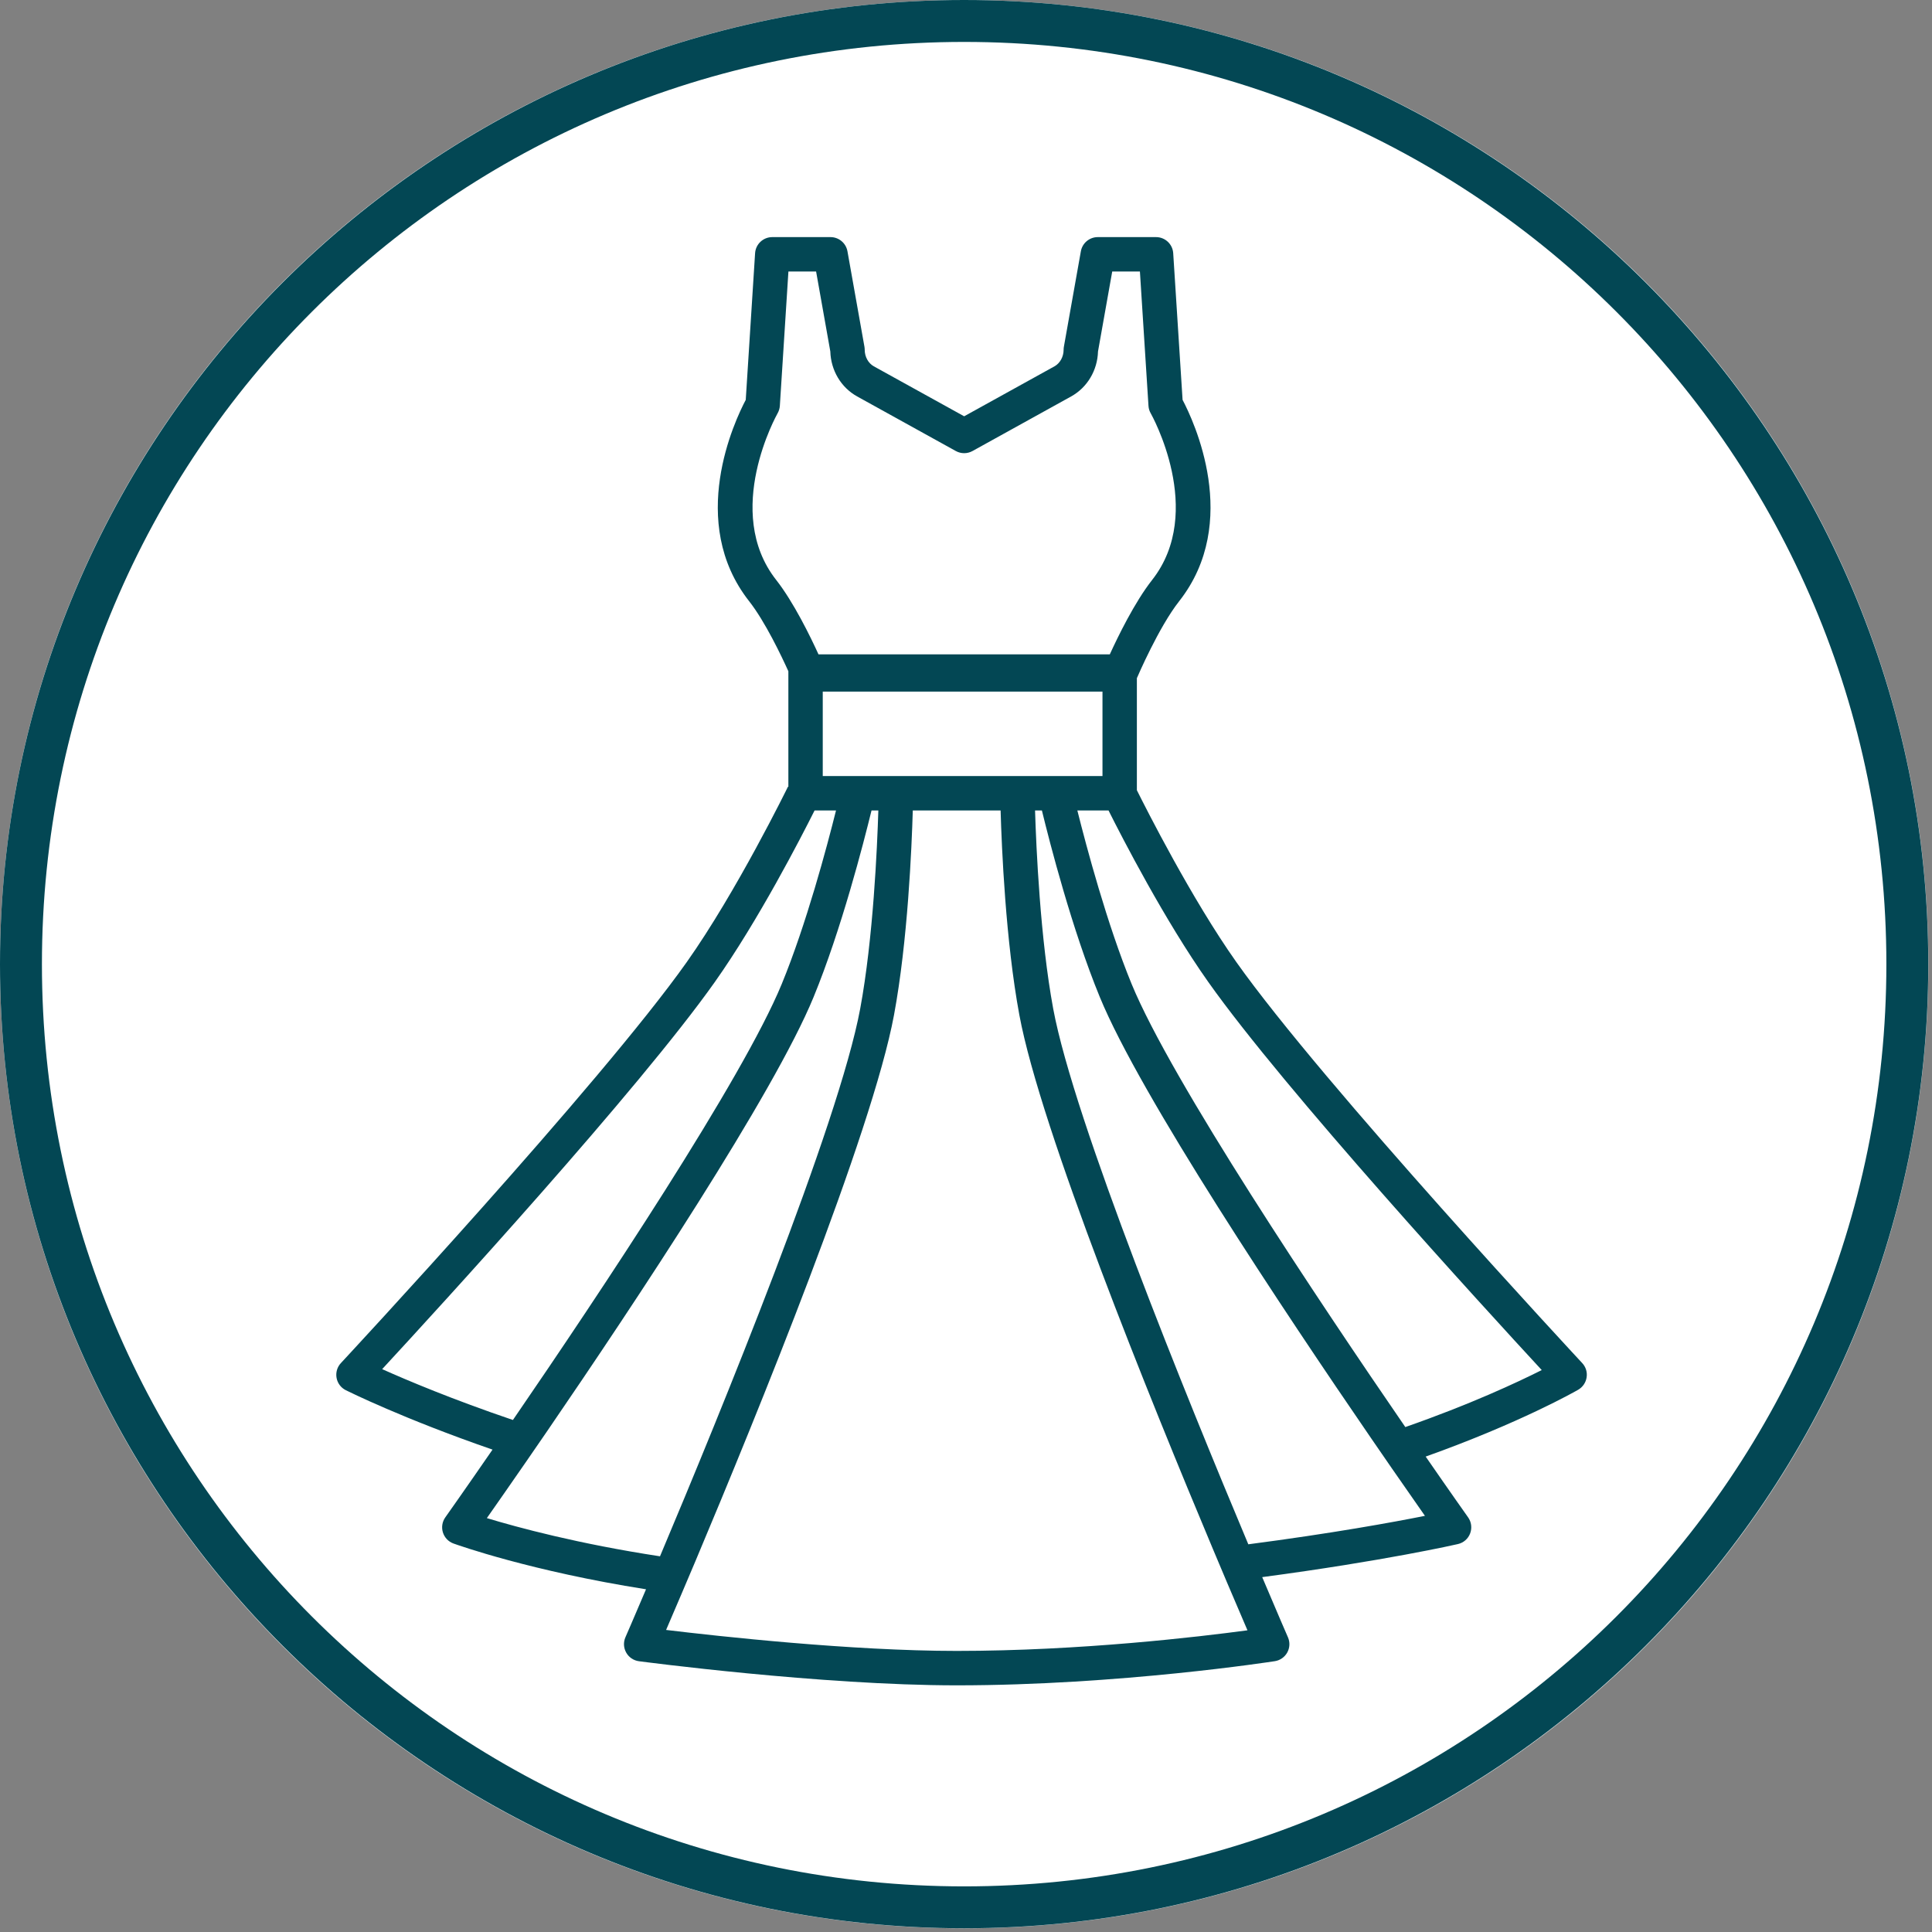 <svg xmlns="http://www.w3.org/2000/svg" xmlns:xlink="http://www.w3.org/1999/xlink" width="378" zoomAndPan="magnify" viewBox="0 0 283.5 283.5" height="378" preserveAspectRatio="xMidYMid meet" version="1.0"><rect x="0" y="0" width="283.5" height="283.5" fill="#808080" stroke="none"/><defs><clipPath id="4ba1936b9d"><path d="M 0 0 L 282.965 0 L 282.965 282.965 L 0 282.965 Z M 0 0 " clip-rule="nonzero"/></clipPath><clipPath id="52e791c87a"><path d="M 141.484 0 C 63.344 0 0 63.344 0 141.484 C 0 219.621 63.344 282.965 141.484 282.965 C 219.621 282.965 282.965 219.621 282.965 141.484 C 282.965 63.344 219.621 0 141.484 0 Z M 141.484 0 " clip-rule="nonzero"/></clipPath><clipPath id="06b39b49c5"><path d="M 49.062 34.793 L 233 34.793 L 233 247.418 L 49.062 247.418 Z M 49.062 34.793 " clip-rule="nonzero"/></clipPath></defs><g clip-path="url(#4ba1936b9d)"><g clip-path="url(#52e791c87a)"><path fill="#ffffff" d="M 0 0 L 282.965 0 L 282.965 282.965 L 0 282.965 Z M 0 0 " fill-opacity="1" fill-rule="nonzero"/></g></g><path fill="#034754" d="M 141.477 0 C 63.418 0 0 63.418 0 141.477 C 0 219.535 63.418 282.953 141.477 282.953 C 219.535 282.953 282.953 219.535 282.953 141.477 C 282.953 63.418 219.535 0 141.477 0 Z M 141.477 6.152 C 216.293 6.152 276.805 66.66 276.805 141.477 C 276.805 216.293 216.293 276.805 141.477 276.805 C 66.66 276.805 6.152 216.293 6.152 141.477 C 6.152 66.66 66.66 6.152 141.477 6.152 Z M 141.477 6.152 " fill-opacity="1" fill-rule="nonzero"/><g clip-path="url(#06b39b49c5)"><path fill="#034754" d="M 206.215 209.406 C 193.609 191.059 171.887 158.578 166.055 144.395 C 162.461 135.648 159.418 124.234 158.09 118.926 L 162.664 118.926 C 164.648 122.887 170.918 135.074 177.305 144.102 C 188.535 159.973 217.82 191.934 226.234 201.043 C 222.629 202.855 215.707 206.094 206.215 209.406 Z M 183.176 226.609 C 174.18 205.199 157.605 164.48 154.547 148.027 C 152.637 137.723 152.051 124.332 151.883 118.926 L 152.887 118.926 C 154.031 123.625 157.309 136.398 161.387 146.312 C 167.328 160.777 188.414 192.418 201.219 211.078 C 202.285 212.633 203.289 214.09 204.223 215.441 C 206.207 218.305 207.871 220.691 209.094 222.434 C 204.418 223.367 195.477 225.004 183.176 226.609 Z M 183.051 239.23 C 176.027 240.176 158.555 242.254 140.383 242.254 C 124.949 242.254 105.422 240.102 97.742 239.176 C 98.328 237.812 99.086 236.051 99.973 233.965 C 100.598 232.496 101.293 230.863 102.039 229.098 C 111.055 207.695 127.977 166.215 131.184 148.953 C 133.207 138.078 133.785 124.359 133.941 118.926 L 146.828 118.926 C 146.984 124.359 147.562 138.078 149.582 148.953 C 152.699 165.734 168.785 205.406 177.965 227.262 C 178.691 228.992 179.371 230.609 180.004 232.098 C 181.254 235.047 182.293 237.477 183.051 239.23 Z M 71.441 222.766 C 72.82 220.801 74.836 217.914 77.273 214.387 C 78.215 213.02 79.223 211.559 80.281 210.016 C 93.141 191.234 113.547 160.504 119.383 146.312 C 123.461 136.398 126.738 123.625 127.887 118.926 L 128.887 118.926 C 128.719 124.332 128.137 137.715 126.223 148.027 C 123.078 164.949 105.645 207.516 96.848 228.371 C 84.859 226.543 75.91 224.121 71.441 222.766 Z M 56.078 200.906 C 64.652 191.629 93.719 159.895 104.891 144.102 C 111.277 135.074 117.547 122.887 119.531 118.926 L 122.676 118.926 C 121.352 124.234 118.312 135.641 114.711 144.395 C 108.988 158.309 87.965 189.855 75.266 208.367 C 66.414 205.363 59.719 202.539 56.078 200.906 Z M 114.098 60.656 C 114.293 60.32 114.406 59.945 114.434 59.555 L 115.691 39.84 L 119.754 39.84 L 121.84 51.57 C 121.922 54.352 123.414 56.863 125.777 58.172 L 140.258 66.184 C 141.016 66.605 141.941 66.605 142.703 66.184 L 157.18 58.172 C 159.543 56.863 161.039 54.352 161.121 51.57 L 163.207 39.84 L 167.27 39.84 L 168.527 59.555 C 168.551 59.941 168.664 60.32 168.859 60.652 C 168.941 60.797 176.953 75.059 169.062 85.102 C 166.492 88.367 164.016 93.473 162.852 96.02 L 120.105 96.02 C 118.945 93.473 116.465 88.367 113.898 85.102 C 106.004 75.059 114.02 60.797 114.098 60.656 Z M 120.73 113.875 L 120.73 101.484 L 161.777 101.484 L 161.777 113.875 Z M 232.172 200.016 C 231.797 199.605 194.129 159.133 181.43 141.188 C 174.859 131.902 168.188 118.691 166.824 115.953 L 166.824 99.516 C 166.949 99.23 170.031 92.035 173.031 88.219 C 182.168 76.598 175.145 61.738 173.531 58.676 L 172.156 37.156 C 172.074 35.828 170.969 34.793 169.637 34.793 L 161.09 34.793 C 159.867 34.793 158.82 35.668 158.605 36.875 L 156.113 50.883 C 156.086 51.031 156.074 51.18 156.074 51.328 C 156.074 52.352 155.547 53.301 154.734 53.754 L 141.48 61.086 L 128.223 53.754 C 127.41 53.301 126.887 52.352 126.887 51.328 C 126.887 51.18 126.871 51.031 126.848 50.883 L 124.355 36.875 C 124.137 35.668 123.09 34.793 121.867 34.793 L 113.32 34.793 C 111.988 34.793 110.887 35.828 110.801 37.156 L 109.43 58.676 C 107.812 61.738 100.793 76.598 109.926 88.219 C 112.281 91.219 114.699 96.32 115.684 98.5 L 115.684 115.461 L 115.625 115.438 C 115.551 115.586 108.094 130.836 100.766 141.188 C 88.07 159.133 50.402 199.605 50.023 200.016 C 49.48 200.594 49.246 201.398 49.387 202.188 C 49.527 202.969 50.027 203.637 50.742 203.996 C 51.125 204.184 59.176 208.188 72.273 212.715 C 68.16 218.68 65.449 222.508 65.344 222.656 C 64.887 223.301 64.758 224.117 64.992 224.871 C 65.23 225.625 65.801 226.223 66.539 226.492 C 67.27 226.75 77.902 230.543 94.797 233.211 C 92.969 237.512 91.832 240.125 91.773 240.254 C 91.457 240.98 91.496 241.812 91.891 242.504 C 92.277 243.195 92.969 243.66 93.754 243.766 C 94.02 243.801 120.48 247.305 140.383 247.305 C 164.223 247.305 186.848 243.793 187.074 243.758 C 187.844 243.637 188.52 243.164 188.895 242.477 C 189.27 241.793 189.309 240.973 188.992 240.254 C 188.926 240.109 187.48 236.781 185.215 231.426 C 203.195 229.035 213.762 226.617 213.938 226.574 C 214.758 226.387 215.43 225.801 215.727 225.012 C 216.023 224.227 215.918 223.344 215.43 222.656 C 215.332 222.516 212.918 219.117 209.203 213.738 C 223.109 208.777 231.23 204.133 231.59 203.926 C 232.254 203.539 232.707 202.871 232.82 202.109 C 232.938 201.348 232.699 200.578 232.172 200.016 " fill-opacity="1" fill-rule="nonzero"/></g></svg>